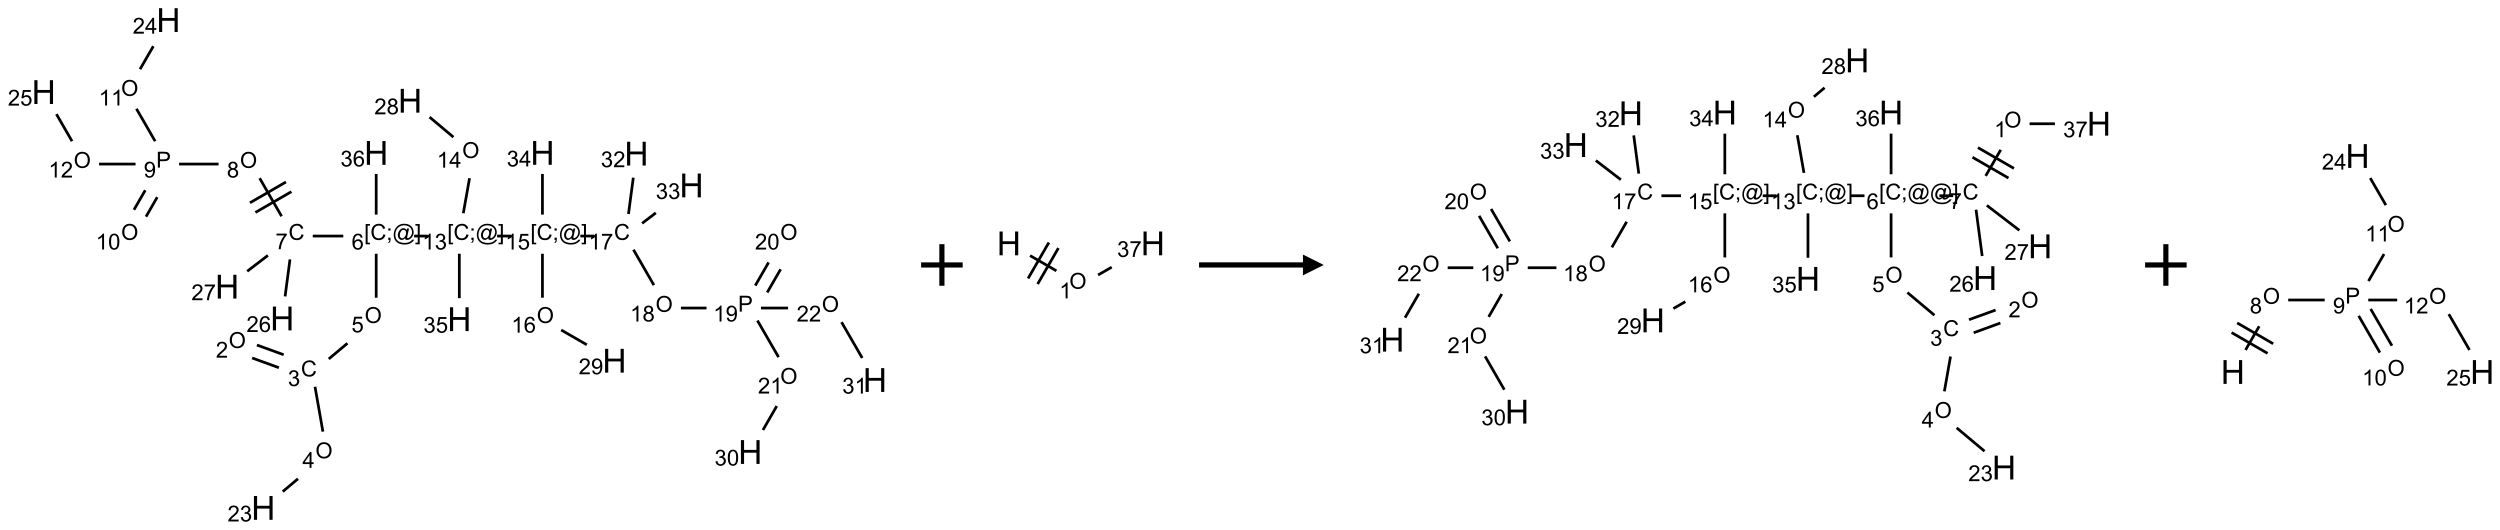 <?xml version="1.0" encoding="UTF-8"?>
<svg xmlns="http://www.w3.org/2000/svg" xmlns:xlink="http://www.w3.org/1999/xlink" width="1203" height="255" viewBox="0 0 1203 255">
<defs>
<g>
<g id="glyph-0-0">
<path d="M 1.332 0 L 1.332 -6.668 L 6.668 -6.668 L 6.668 0 Z M 1.5 -0.168 L 6.5 -0.168 L 6.5 -6.5 L 1.5 -6.5 Z M 1.5 -0.168 "/>
</g>
<g id="glyph-0-1">
<path d="M 0.516 -3.719 C 0.516 -4.984 0.855 -5.977 1.535 -6.695 C 2.215 -7.414 3.094 -7.77 4.172 -7.77 C 4.875 -7.77 5.512 -7.602 6.078 -7.266 C 6.645 -6.93 7.074 -6.461 7.371 -5.855 C 7.668 -5.254 7.816 -4.57 7.816 -3.809 C 7.816 -3.035 7.66 -2.34 7.348 -1.73 C 7.035 -1.117 6.594 -0.656 6.02 -0.34 C 5.449 -0.027 4.828 0.129 4.168 0.129 C 3.449 0.129 2.805 -0.043 2.238 -0.391 C 1.672 -0.738 1.246 -1.211 0.953 -1.812 C 0.66 -2.414 0.516 -3.047 0.516 -3.719 Z M 1.559 -3.703 C 1.559 -2.781 1.805 -2.059 2.301 -1.527 C 2.793 -1 3.414 -0.734 4.16 -0.734 C 4.922 -0.734 5.547 -1 6.039 -1.535 C 6.531 -2.07 6.777 -2.828 6.777 -3.812 C 6.777 -4.434 6.672 -4.977 6.461 -5.441 C 6.25 -5.902 5.945 -6.262 5.539 -6.52 C 5.133 -6.773 4.68 -6.902 4.176 -6.902 C 3.461 -6.902 2.848 -6.656 2.332 -6.164 C 1.816 -5.672 1.559 -4.852 1.559 -3.703 Z M 1.559 -3.703 "/>
</g>
<g id="glyph-0-2">
<path d="M 5.371 -0.902 L 5.371 0 L 0.324 0 C 0.316 -0.227 0.352 -0.441 0.434 -0.652 C 0.562 -0.996 0.766 -1.332 1.051 -1.668 C 1.332 -2 1.742 -2.387 2.277 -2.824 C 3.105 -3.504 3.668 -4.043 3.957 -4.441 C 4.25 -4.84 4.395 -5.215 4.395 -5.566 C 4.395 -5.938 4.262 -6.254 3.996 -6.508 C 3.73 -6.762 3.387 -6.891 2.957 -6.891 C 2.508 -6.891 2.145 -6.754 1.875 -6.484 C 1.605 -6.215 1.469 -5.84 1.465 -5.359 L 0.5 -5.457 C 0.566 -6.176 0.812 -6.727 1.246 -7.102 C 1.676 -7.477 2.254 -7.668 2.98 -7.668 C 3.711 -7.668 4.293 -7.465 4.719 -7.059 C 5.145 -6.652 5.359 -6.148 5.359 -5.547 C 5.359 -5.242 5.297 -4.941 5.172 -4.645 C 5.047 -4.352 4.84 -4.039 4.551 -3.715 C 4.262 -3.387 3.777 -2.938 3.105 -2.371 C 2.543 -1.898 2.18 -1.578 2.02 -1.41 C 1.859 -1.242 1.73 -1.07 1.625 -0.902 Z M 5.371 -0.902 "/>
</g>
<g id="glyph-0-3">
<path d="M 6.27 -2.676 L 7.281 -2.422 C 7.07 -1.594 6.688 -0.961 6.137 -0.523 C 5.586 -0.086 4.914 0.129 4.121 0.129 C 3.297 0.129 2.629 -0.039 2.113 -0.371 C 1.598 -0.707 1.203 -1.191 0.934 -1.828 C 0.664 -2.465 0.531 -3.145 0.531 -3.875 C 0.531 -4.672 0.684 -5.363 0.988 -5.957 C 1.293 -6.547 1.723 -6.996 2.285 -7.305 C 2.844 -7.613 3.461 -7.766 4.137 -7.766 C 4.898 -7.766 5.543 -7.57 6.062 -7.184 C 6.582 -6.793 6.945 -6.246 7.152 -5.543 L 6.156 -5.309 C 5.98 -5.863 5.723 -6.266 5.387 -6.52 C 5.051 -6.773 4.625 -6.902 4.113 -6.902 C 3.527 -6.902 3.039 -6.762 2.645 -6.48 C 2.25 -6.199 1.973 -5.82 1.812 -5.348 C 1.652 -4.871 1.574 -4.383 1.574 -3.879 C 1.574 -3.23 1.668 -2.664 1.855 -2.18 C 2.047 -1.695 2.34 -1.332 2.738 -1.094 C 3.137 -0.855 3.57 -0.734 4.035 -0.734 C 4.602 -0.734 5.082 -0.898 5.473 -1.223 C 5.867 -1.551 6.133 -2.035 6.27 -2.676 Z M 6.27 -2.676 "/>
</g>
<g id="glyph-0-4">
<path d="M 0.449 -2.016 L 1.387 -2.141 C 1.492 -1.609 1.676 -1.227 1.934 -0.992 C 2.191 -0.758 2.508 -0.641 2.879 -0.641 C 3.32 -0.641 3.695 -0.793 3.996 -1.098 C 4.301 -1.402 4.453 -1.781 4.453 -2.234 C 4.453 -2.664 4.312 -3.02 4.031 -3.301 C 3.75 -3.578 3.391 -3.719 2.957 -3.719 C 2.781 -3.719 2.562 -3.684 2.297 -3.613 L 2.402 -4.438 C 2.465 -4.43 2.516 -4.426 2.551 -4.426 C 2.949 -4.426 3.312 -4.531 3.629 -4.738 C 3.949 -4.949 4.109 -5.27 4.109 -5.703 C 4.109 -6.047 3.992 -6.332 3.762 -6.559 C 3.527 -6.785 3.227 -6.895 2.859 -6.895 C 2.496 -6.895 2.191 -6.781 1.949 -6.551 C 1.707 -6.324 1.547 -5.98 1.48 -5.52 L 0.543 -5.688 C 0.656 -6.316 0.918 -6.805 1.324 -7.148 C 1.73 -7.492 2.234 -7.668 2.84 -7.668 C 3.254 -7.668 3.641 -7.578 3.988 -7.398 C 4.34 -7.219 4.609 -6.977 4.793 -6.668 C 4.98 -6.359 5.074 -6.031 5.074 -5.684 C 5.074 -5.352 4.984 -5.051 4.809 -4.781 C 4.629 -4.512 4.367 -4.297 4.02 -4.137 C 4.473 -4.031 4.824 -3.816 5.074 -3.488 C 5.324 -3.16 5.449 -2.75 5.449 -2.254 C 5.449 -1.59 5.203 -1.023 4.719 -0.559 C 4.234 -0.098 3.617 0.137 2.875 0.137 C 2.203 0.137 1.648 -0.062 1.207 -0.465 C 0.762 -0.863 0.512 -1.379 0.449 -2.016 Z M 0.449 -2.016 "/>
</g>
<g id="glyph-0-5">
<path d="M 3.449 0 L 3.449 -1.828 L 0.137 -1.828 L 0.137 -2.688 L 3.621 -7.637 L 4.387 -7.637 L 4.387 -2.688 L 5.418 -2.688 L 5.418 -1.828 L 4.387 -1.828 L 4.387 0 Z M 3.449 -2.688 L 3.449 -6.129 L 1.059 -2.688 Z M 3.449 -2.688 "/>
</g>
<g id="glyph-0-6">
<path d="M 0.441 -2 L 1.426 -2.082 C 1.5 -1.605 1.668 -1.242 1.934 -1.004 C 2.199 -0.762 2.52 -0.641 2.895 -0.641 C 3.348 -0.641 3.73 -0.812 4.043 -1.152 C 4.355 -1.492 4.512 -1.941 4.512 -2.504 C 4.512 -3.039 4.359 -3.461 4.059 -3.77 C 3.758 -4.078 3.367 -4.234 2.879 -4.234 C 2.578 -4.234 2.305 -4.164 2.062 -4.027 C 1.82 -3.891 1.629 -3.715 1.488 -3.496 L 0.609 -3.609 L 1.348 -7.531 L 5.145 -7.531 L 5.145 -6.637 L 2.098 -6.637 L 1.688 -4.582 C 2.145 -4.902 2.625 -5.062 3.129 -5.062 C 3.797 -5.062 4.359 -4.832 4.816 -4.371 C 5.277 -3.91 5.504 -3.312 5.504 -2.59 C 5.504 -1.898 5.305 -1.301 4.902 -0.797 C 4.41 -0.18 3.742 0.129 2.895 0.129 C 2.199 0.129 1.633 -0.062 1.195 -0.453 C 0.758 -0.844 0.504 -1.359 0.441 -2 Z M 0.441 -2 "/>
</g>
<g id="glyph-0-7">
<path d="M 0.723 2.121 L 0.723 -7.637 L 2.793 -7.637 L 2.793 -6.859 L 1.66 -6.859 L 1.66 1.344 L 2.793 1.344 L 2.793 2.121 Z M 0.723 2.121 "/>
</g>
<g id="glyph-0-8">
<path d="M 0.949 -4.465 L 0.949 -5.531 L 2.016 -5.531 L 2.016 -4.465 Z M 0.949 0 L 0.949 -1.066 L 2.016 -1.066 L 2.016 0 C 2.016 0.391 1.945 0.711 1.809 0.949 C 1.668 1.191 1.449 1.379 1.145 1.512 L 0.887 1.109 C 1.082 1.023 1.23 0.895 1.324 0.727 C 1.418 0.559 1.469 0.316 1.48 0 Z M 0.949 0 "/>
</g>
<g id="glyph-0-9">
<path d="M 6.047 -0.848 C 5.82 -0.59 5.57 -0.379 5.289 -0.223 C 5.008 -0.062 4.73 0.016 4.449 0.016 C 4.141 0.016 3.84 -0.074 3.547 -0.254 C 3.254 -0.434 3.02 -0.715 2.836 -1.09 C 2.652 -1.465 2.562 -1.875 2.562 -2.324 C 2.562 -2.875 2.703 -3.43 2.988 -3.98 C 3.27 -4.535 3.621 -4.953 4.043 -5.23 C 4.461 -5.508 4.871 -5.645 5.266 -5.645 C 5.566 -5.645 5.855 -5.566 6.129 -5.41 C 6.402 -5.25 6.641 -5.012 6.84 -4.688 L 7.016 -5.496 L 7.949 -5.496 L 7.199 -2 C 7.094 -1.516 7.043 -1.246 7.043 -1.191 C 7.043 -1.098 7.078 -1.02 7.148 -0.949 C 7.219 -0.883 7.305 -0.848 7.406 -0.848 C 7.59 -0.848 7.832 -0.953 8.129 -1.168 C 8.527 -1.445 8.84 -1.816 9.07 -2.285 C 9.301 -2.75 9.418 -3.234 9.418 -3.73 C 9.418 -4.309 9.27 -4.852 8.973 -5.355 C 8.676 -5.859 8.23 -6.262 7.645 -6.562 C 7.055 -6.863 6.406 -7.016 5.691 -7.016 C 4.879 -7.016 4.137 -6.824 3.465 -6.445 C 2.793 -6.066 2.273 -5.52 1.902 -4.809 C 1.535 -4.098 1.348 -3.34 1.348 -2.527 C 1.348 -1.676 1.535 -0.941 1.902 -0.328 C 2.273 0.285 2.809 0.742 3.508 1.035 C 4.207 1.328 4.984 1.473 5.832 1.473 C 6.742 1.473 7.504 1.32 8.121 1.016 C 8.734 0.711 9.195 0.34 9.5 -0.098 L 10.441 -0.098 C 10.266 0.266 9.961 0.637 9.531 1.016 C 9.102 1.395 8.59 1.695 7.996 1.914 C 7.402 2.133 6.688 2.246 5.848 2.246 C 5.078 2.246 4.367 2.145 3.715 1.949 C 3.066 1.75 2.512 1.453 2.051 1.055 C 1.594 0.656 1.25 0.199 1.016 -0.316 C 0.723 -0.973 0.578 -1.684 0.578 -2.441 C 0.578 -3.289 0.75 -4.098 1.098 -4.863 C 1.523 -5.805 2.125 -6.527 2.902 -7.027 C 3.684 -7.527 4.629 -7.777 5.738 -7.777 C 6.602 -7.777 7.375 -7.602 8.059 -7.246 C 8.746 -6.895 9.285 -6.371 9.684 -5.672 C 10.02 -5.07 10.188 -4.418 10.188 -3.715 C 10.188 -2.707 9.832 -1.812 9.125 -1.031 C 8.492 -0.328 7.801 0.02 7.051 0.02 C 6.812 0.02 6.617 -0.016 6.473 -0.09 C 6.324 -0.16 6.215 -0.266 6.145 -0.402 C 6.102 -0.488 6.066 -0.637 6.047 -0.848 Z M 3.527 -2.262 C 3.527 -1.785 3.641 -1.414 3.863 -1.152 C 4.09 -0.887 4.348 -0.754 4.641 -0.754 C 4.836 -0.754 5.039 -0.812 5.254 -0.93 C 5.469 -1.047 5.676 -1.219 5.871 -1.449 C 6.066 -1.676 6.23 -1.969 6.355 -2.32 C 6.48 -2.672 6.543 -3.027 6.543 -3.379 C 6.543 -3.852 6.426 -4.219 6.191 -4.48 C 5.957 -4.738 5.672 -4.871 5.332 -4.871 C 5.109 -4.871 4.902 -4.812 4.707 -4.699 C 4.512 -4.586 4.32 -4.406 4.137 -4.156 C 3.953 -3.906 3.805 -3.602 3.691 -3.246 C 3.582 -2.887 3.527 -2.559 3.527 -2.262 Z M 3.527 -2.262 "/>
</g>
<g id="glyph-0-10">
<path d="M 2.27 2.121 L 0.203 2.121 L 0.203 1.344 L 1.332 1.344 L 1.332 -6.859 L 0.203 -6.859 L 0.203 -7.637 L 2.27 -7.637 Z M 2.27 2.121 "/>
</g>
<g id="glyph-0-11">
<path d="M 5.309 -5.766 L 4.375 -5.691 C 4.293 -6.059 4.172 -6.328 4.02 -6.496 C 3.766 -6.762 3.453 -6.895 3.082 -6.895 C 2.785 -6.895 2.523 -6.812 2.297 -6.645 C 2 -6.43 1.77 -6.117 1.598 -5.703 C 1.43 -5.289 1.34 -4.703 1.332 -3.938 C 1.559 -4.281 1.836 -4.535 2.16 -4.703 C 2.488 -4.871 2.828 -4.953 3.188 -4.953 C 3.812 -4.953 4.344 -4.723 4.785 -4.262 C 5.223 -3.801 5.441 -3.207 5.441 -2.48 C 5.441 -2 5.34 -1.555 5.133 -1.145 C 4.926 -0.73 4.641 -0.418 4.281 -0.199 C 3.922 0.02 3.512 0.129 3.051 0.129 C 2.27 0.129 1.633 -0.156 1.141 -0.73 C 0.648 -1.305 0.402 -2.254 0.402 -3.574 C 0.402 -5.051 0.672 -6.121 1.219 -6.793 C 1.695 -7.375 2.336 -7.668 3.141 -7.668 C 3.742 -7.668 4.234 -7.5 4.617 -7.16 C 5 -6.824 5.23 -6.359 5.309 -5.766 Z M 1.48 -2.473 C 1.48 -2.152 1.547 -1.844 1.684 -1.547 C 1.82 -1.25 2.016 -1.027 2.262 -0.871 C 2.508 -0.719 2.766 -0.641 3.035 -0.641 C 3.434 -0.641 3.773 -0.801 4.059 -1.121 C 4.344 -1.441 4.484 -1.875 4.484 -2.422 C 4.484 -2.949 4.344 -3.367 4.062 -3.668 C 3.781 -3.973 3.426 -4.125 3 -4.125 C 2.578 -4.125 2.219 -3.973 1.922 -3.668 C 1.625 -3.363 1.48 -2.969 1.48 -2.473 Z M 1.48 -2.473 "/>
</g>
<g id="glyph-0-12">
<path d="M 0.504 -6.637 L 0.504 -7.535 L 5.449 -7.535 L 5.449 -6.809 C 4.961 -6.289 4.48 -5.602 4.004 -4.746 C 3.527 -3.887 3.156 -3.004 2.895 -2.098 C 2.707 -1.461 2.59 -0.762 2.535 0 L 1.574 0 C 1.582 -0.602 1.703 -1.328 1.926 -2.176 C 2.152 -3.027 2.477 -3.848 2.898 -4.637 C 3.32 -5.426 3.77 -6.094 4.246 -6.637 Z M 0.504 -6.637 "/>
</g>
<g id="glyph-0-13">
<path d="M 1.887 -4.141 C 1.496 -4.281 1.207 -4.484 1.02 -4.75 C 0.832 -5.016 0.738 -5.328 0.738 -5.699 C 0.738 -6.254 0.938 -6.719 1.34 -7.098 C 1.738 -7.477 2.27 -7.668 2.934 -7.668 C 3.598 -7.668 4.137 -7.473 4.543 -7.086 C 4.949 -6.699 5.152 -6.227 5.152 -5.672 C 5.152 -5.316 5.059 -5.008 4.871 -4.746 C 4.688 -4.484 4.406 -4.281 4.027 -4.141 C 4.496 -3.988 4.852 -3.742 5.098 -3.402 C 5.34 -3.062 5.465 -2.656 5.465 -2.184 C 5.465 -1.531 5.234 -0.98 4.77 -0.535 C 4.309 -0.09 3.703 0.129 2.949 0.129 C 2.195 0.129 1.586 -0.094 1.125 -0.539 C 0.664 -0.984 0.434 -1.543 0.434 -2.207 C 0.434 -2.703 0.559 -3.121 0.809 -3.457 C 1.062 -3.793 1.422 -4.02 1.887 -4.141 Z M 1.699 -5.73 C 1.699 -5.367 1.812 -5.074 2.047 -4.844 C 2.281 -4.613 2.582 -4.5 2.953 -4.5 C 3.312 -4.5 3.609 -4.613 3.84 -4.84 C 4.07 -5.066 4.188 -5.348 4.188 -5.676 C 4.188 -6.02 4.07 -6.309 3.832 -6.543 C 3.594 -6.777 3.297 -6.895 2.941 -6.895 C 2.586 -6.895 2.289 -6.781 2.051 -6.551 C 1.816 -6.324 1.699 -6.047 1.699 -5.73 Z M 1.395 -2.203 C 1.395 -1.938 1.461 -1.676 1.586 -1.426 C 1.711 -1.176 1.902 -0.984 2.152 -0.848 C 2.402 -0.711 2.672 -0.641 2.957 -0.641 C 3.406 -0.641 3.777 -0.785 4.066 -1.074 C 4.359 -1.363 4.504 -1.727 4.504 -2.172 C 4.504 -2.625 4.355 -2.996 4.055 -3.293 C 3.754 -3.586 3.379 -3.734 2.926 -3.734 C 2.484 -3.734 2.121 -3.59 1.832 -3.297 C 1.543 -3.004 1.395 -2.641 1.395 -2.203 Z M 1.395 -2.203 "/>
</g>
<g id="glyph-0-14">
<path d="M 0.824 0 L 0.824 -7.637 L 3.703 -7.637 C 4.211 -7.637 4.598 -7.609 4.863 -7.562 C 5.238 -7.5 5.555 -7.383 5.809 -7.207 C 6.062 -7.031 6.266 -6.785 6.418 -6.469 C 6.574 -6.152 6.652 -5.805 6.652 -5.426 C 6.652 -4.777 6.445 -4.227 6.031 -3.777 C 5.617 -3.328 4.871 -3.105 3.793 -3.105 L 1.832 -3.105 L 1.832 0 Z M 1.832 -4.004 L 3.809 -4.004 C 4.461 -4.004 4.922 -4.125 5.199 -4.371 C 5.473 -4.613 5.609 -4.953 5.609 -5.395 C 5.609 -5.715 5.527 -5.988 5.367 -6.215 C 5.207 -6.441 4.992 -6.594 4.73 -6.668 C 4.559 -6.711 4.246 -6.734 3.785 -6.734 L 1.832 -6.734 Z M 1.832 -4.004 "/>
</g>
<g id="glyph-0-15">
<path d="M 0.582 -1.766 L 1.484 -1.848 C 1.562 -1.426 1.707 -1.117 1.922 -0.926 C 2.137 -0.734 2.414 -0.641 2.75 -0.641 C 3.039 -0.641 3.289 -0.707 3.508 -0.84 C 3.727 -0.973 3.902 -1.148 4.043 -1.367 C 4.18 -1.586 4.297 -1.887 4.391 -2.262 C 4.484 -2.637 4.531 -3.016 4.531 -3.406 C 4.531 -3.449 4.531 -3.512 4.527 -3.594 C 4.34 -3.297 4.082 -3.055 3.758 -2.867 C 3.434 -2.68 3.082 -2.59 2.703 -2.59 C 2.07 -2.59 1.535 -2.816 1.098 -3.277 C 0.66 -3.734 0.441 -4.34 0.441 -5.09 C 0.441 -5.863 0.672 -6.484 1.129 -6.957 C 1.586 -7.43 2.156 -7.668 2.844 -7.668 C 3.34 -7.668 3.793 -7.531 4.207 -7.266 C 4.617 -7 4.93 -6.617 5.145 -6.121 C 5.355 -5.629 5.465 -4.91 5.465 -3.973 C 5.465 -2.996 5.359 -2.223 5.145 -1.645 C 4.934 -1.066 4.617 -0.625 4.199 -0.324 C 3.781 -0.02 3.293 0.129 2.73 0.129 C 2.133 0.129 1.645 -0.035 1.266 -0.367 C 0.887 -0.699 0.66 -1.164 0.582 -1.766 Z M 4.422 -5.137 C 4.422 -5.676 4.277 -6.102 3.992 -6.418 C 3.707 -6.734 3.359 -6.891 2.957 -6.891 C 2.543 -6.891 2.18 -6.719 1.871 -6.379 C 1.562 -6.039 1.406 -5.598 1.406 -5.059 C 1.406 -4.57 1.555 -4.176 1.848 -3.871 C 2.141 -3.566 2.5 -3.418 2.934 -3.418 C 3.367 -3.418 3.723 -3.57 4.004 -3.871 C 4.281 -4.176 4.422 -4.598 4.422 -5.137 Z M 4.422 -5.137 "/>
</g>
<g id="glyph-0-16">
<path d="M 3.973 0 L 3.035 0 L 3.035 -5.973 C 2.809 -5.758 2.516 -5.543 2.148 -5.328 C 1.781 -5.113 1.453 -4.953 1.16 -4.844 L 1.16 -5.75 C 1.684 -5.996 2.145 -6.297 2.535 -6.645 C 2.93 -6.996 3.207 -7.336 3.371 -7.668 L 3.973 -7.668 Z M 3.973 0 "/>
</g>
<g id="glyph-0-17">
<path d="M 0.441 -3.766 C 0.441 -4.668 0.535 -5.395 0.723 -5.945 C 0.906 -6.496 1.184 -6.922 1.551 -7.219 C 1.918 -7.516 2.375 -7.668 2.934 -7.668 C 3.344 -7.668 3.703 -7.586 4.012 -7.418 C 4.32 -7.254 4.574 -7.016 4.777 -6.707 C 4.977 -6.395 5.137 -6.016 5.25 -5.57 C 5.363 -5.125 5.422 -4.523 5.422 -3.766 C 5.422 -2.871 5.328 -2.148 5.145 -1.598 C 4.961 -1.047 4.688 -0.621 4.32 -0.32 C 3.953 -0.02 3.492 0.129 2.934 0.129 C 2.195 0.129 1.617 -0.133 1.199 -0.66 C 0.695 -1.297 0.441 -2.332 0.441 -3.766 Z M 1.406 -3.766 C 1.406 -2.512 1.555 -1.68 1.848 -1.262 C 2.141 -0.848 2.5 -0.641 2.934 -0.641 C 3.363 -0.641 3.727 -0.848 4.02 -1.266 C 4.312 -1.684 4.457 -2.516 4.457 -3.766 C 4.457 -5.023 4.312 -5.859 4.02 -6.27 C 3.727 -6.684 3.359 -6.891 2.922 -6.891 C 2.492 -6.891 2.148 -6.707 1.891 -6.344 C 1.566 -5.879 1.406 -5.02 1.406 -3.766 Z M 1.406 -3.766 "/>
</g>
<g id="glyph-1-0">
<path d="M 2 0 L 2 -10 L 10 -10 L 10 0 Z M 2.25 -0.25 L 9.75 -0.25 L 9.75 -9.75 L 2.25 -9.75 Z M 2.25 -0.25 "/>
</g>
<g id="glyph-1-1">
<path d="M 1.281 0 L 1.281 -11.453 L 2.797 -11.453 L 2.797 -6.75 L 8.75 -6.75 L 8.75 -11.453 L 10.266 -11.453 L 10.266 0 L 8.75 0 L 8.75 -5.398 L 2.797 -5.398 L 2.797 0 Z M 1.281 0 "/>
</g>
</g>
</defs>
<path fill="none" stroke-width="0.033" stroke-linecap="butt" stroke-linejoin="miter" stroke="rgb(0%, 0%, 0%)" stroke-opacity="1" stroke-miterlimit="10" d="M 2.508 4.065 L 2.83 4.182 " transform="matrix(40, 0, 0, 40, 21.022, 9.666)"/>
<path fill="none" stroke-width="0.033" stroke-linecap="butt" stroke-linejoin="miter" stroke="rgb(0%, 0%, 0%)" stroke-opacity="1" stroke-miterlimit="10" d="M 2.565 3.909 L 2.887 4.026 " transform="matrix(40, 0, 0, 40, 21.022, 9.666)"/>
<path fill="none" stroke-width="0.033" stroke-linecap="butt" stroke-linejoin="miter" stroke="rgb(0%, 0%, 0%)" stroke-opacity="1" stroke-miterlimit="10" d="M 3.264 4.411 L 3.359 4.951 " transform="matrix(40, 0, 0, 40, 21.022, 9.666)"/>
<path fill="none" stroke-width="0.033" stroke-linecap="butt" stroke-linejoin="miter" stroke="rgb(0%, 0%, 0%)" stroke-opacity="1" stroke-miterlimit="10" d="M 3.059 5.518 L 2.876 5.672 " transform="matrix(40, 0, 0, 40, 21.022, 9.666)"/>
<path fill="none" stroke-width="0.033" stroke-linecap="butt" stroke-linejoin="miter" stroke="rgb(0%, 0%, 0%)" stroke-opacity="1" stroke-miterlimit="10" d="M 3.429 4.077 L 3.654 3.888 " transform="matrix(40, 0, 0, 40, 21.022, 9.666)"/>
<path fill="none" stroke-width="0.033" stroke-linecap="butt" stroke-linejoin="miter" stroke="rgb(0%, 0%, 0%)" stroke-opacity="1" stroke-miterlimit="10" d="M 4 3.34 L 4 2.811 " transform="matrix(40, 0, 0, 40, 21.022, 9.666)"/>
<path fill="none" stroke-width="0.033" stroke-linecap="butt" stroke-linejoin="miter" stroke="rgb(0%, 0%, 0%)" stroke-opacity="1" stroke-miterlimit="10" d="M 3.604 2.598 L 3.237 2.598 " transform="matrix(40, 0, 0, 40, 21.022, 9.666)"/>
<path fill="none" stroke-width="0.033" stroke-linecap="butt" stroke-linejoin="miter" stroke="rgb(0%, 0%, 0%)" stroke-opacity="1" stroke-miterlimit="10" d="M 2.862 2.36 L 2.598 1.902 " transform="matrix(40, 0, 0, 40, 21.022, 9.666)"/>
<path fill="none" stroke-width="0.033" stroke-linecap="butt" stroke-linejoin="miter" stroke="rgb(0%, 0%, 0%)" stroke-opacity="1" stroke-miterlimit="10" d="M 2.914 1.948 L 2.481 2.198 " transform="matrix(40, 0, 0, 40, 21.022, 9.666)"/>
<path fill="none" stroke-width="0.033" stroke-linecap="butt" stroke-linejoin="miter" stroke="rgb(0%, 0%, 0%)" stroke-opacity="1" stroke-miterlimit="10" d="M 2.98 2.064 L 2.547 2.314 " transform="matrix(40, 0, 0, 40, 21.022, 9.666)"/>
<path fill="none" stroke-width="0.033" stroke-linecap="butt" stroke-linejoin="miter" stroke="rgb(0%, 0%, 0%)" stroke-opacity="1" stroke-miterlimit="10" d="M 2.104 1.732 L 1.629 1.732 " transform="matrix(40, 0, 0, 40, 21.022, 9.666)"/>
<path fill="none" stroke-width="0.033" stroke-linecap="butt" stroke-linejoin="miter" stroke="rgb(0%, 0%, 0%)" stroke-opacity="1" stroke-miterlimit="10" d="M 1.222 2.047 L 1.086 2.282 " transform="matrix(40, 0, 0, 40, 21.022, 9.666)"/>
<path fill="none" stroke-width="0.033" stroke-linecap="butt" stroke-linejoin="miter" stroke="rgb(0%, 0%, 0%)" stroke-opacity="1" stroke-miterlimit="10" d="M 1.366 2.13 L 1.231 2.365 " transform="matrix(40, 0, 0, 40, 21.022, 9.666)"/>
<path fill="none" stroke-width="0.033" stroke-linecap="butt" stroke-linejoin="miter" stroke="rgb(0%, 0%, 0%)" stroke-opacity="1" stroke-miterlimit="10" d="M 1.341 1.457 L 1.116 1.067 " transform="matrix(40, 0, 0, 40, 21.022, 9.666)"/>
<path fill="none" stroke-width="0.033" stroke-linecap="butt" stroke-linejoin="miter" stroke="rgb(0%, 0%, 0%)" stroke-opacity="1" stroke-miterlimit="10" d="M 1.159 0.591 L 1.319 0.314 " transform="matrix(40, 0, 0, 40, 21.022, 9.666)"/>
<path fill="none" stroke-width="0.033" stroke-linecap="butt" stroke-linejoin="miter" stroke="rgb(0%, 0%, 0%)" stroke-opacity="1" stroke-miterlimit="10" d="M 1.105 1.732 L 0.666 1.732 " transform="matrix(40, 0, 0, 40, 21.022, 9.666)"/>
<path fill="none" stroke-width="0.033" stroke-linecap="butt" stroke-linejoin="miter" stroke="rgb(0%, 0%, 0%)" stroke-opacity="1" stroke-miterlimit="10" d="M 0.341 1.457 L 0.153 1.131 " transform="matrix(40, 0, 0, 40, 21.022, 9.666)"/>
<path fill="none" stroke-width="0.033" stroke-linecap="butt" stroke-linejoin="miter" stroke="rgb(0%, 0%, 0%)" stroke-opacity="1" stroke-miterlimit="10" d="M 2.963 2.879 L 2.904 3.324 " transform="matrix(40, 0, 0, 40, 21.022, 9.666)"/>
<path fill="none" stroke-width="0.033" stroke-linecap="butt" stroke-linejoin="miter" stroke="rgb(0%, 0%, 0%)" stroke-opacity="1" stroke-miterlimit="10" d="M 2.697 2.831 L 2.448 3.022 " transform="matrix(40, 0, 0, 40, 21.022, 9.666)"/>
<path fill="none" stroke-width="0.033" stroke-linecap="butt" stroke-linejoin="miter" stroke="rgb(0%, 0%, 0%)" stroke-opacity="1" stroke-miterlimit="10" d="M 4.456 2.598 L 4.622 2.598 " transform="matrix(40, 0, 0, 40, 21.022, 9.666)"/>
<path fill="none" stroke-width="0.033" stroke-linecap="butt" stroke-linejoin="miter" stroke="rgb(0%, 0%, 0%)" stroke-opacity="1" stroke-miterlimit="10" d="M 5.048 2.324 L 5.123 1.902 " transform="matrix(40, 0, 0, 40, 21.022, 9.666)"/>
<path fill="none" stroke-width="0.033" stroke-linecap="butt" stroke-linejoin="miter" stroke="rgb(0%, 0%, 0%)" stroke-opacity="1" stroke-miterlimit="10" d="M 4.929 1.408 L 4.642 1.167 " transform="matrix(40, 0, 0, 40, 21.022, 9.666)"/>
<path fill="none" stroke-width="0.033" stroke-linecap="butt" stroke-linejoin="miter" stroke="rgb(0%, 0%, 0%)" stroke-opacity="1" stroke-miterlimit="10" d="M 5.455 2.598 L 5.622 2.598 " transform="matrix(40, 0, 0, 40, 21.022, 9.666)"/>
<path fill="none" stroke-width="0.033" stroke-linecap="butt" stroke-linejoin="miter" stroke="rgb(0%, 0%, 0%)" stroke-opacity="1" stroke-miterlimit="10" d="M 6 2.811 L 6 3.34 " transform="matrix(40, 0, 0, 40, 21.022, 9.666)"/>
<path fill="none" stroke-width="0.033" stroke-linecap="butt" stroke-linejoin="miter" stroke="rgb(0%, 0%, 0%)" stroke-opacity="1" stroke-miterlimit="10" d="M 6.225 3.728 L 6.534 3.906 " transform="matrix(40, 0, 0, 40, 21.022, 9.666)"/>
<path fill="none" stroke-width="0.033" stroke-linecap="butt" stroke-linejoin="miter" stroke="rgb(0%, 0%, 0%)" stroke-opacity="1" stroke-miterlimit="10" d="M 6.456 2.598 L 6.622 2.598 " transform="matrix(40, 0, 0, 40, 21.022, 9.666)"/>
<path fill="none" stroke-width="0.033" stroke-linecap="butt" stroke-linejoin="miter" stroke="rgb(0%, 0%, 0%)" stroke-opacity="1" stroke-miterlimit="10" d="M 7.095 2.762 L 7.341 3.189 " transform="matrix(40, 0, 0, 40, 21.022, 9.666)"/>
<path fill="none" stroke-width="0.033" stroke-linecap="butt" stroke-linejoin="miter" stroke="rgb(0%, 0%, 0%)" stroke-opacity="1" stroke-miterlimit="10" d="M 7.666 3.464 L 7.974 3.464 " transform="matrix(40, 0, 0, 40, 21.022, 9.666)"/>
<path fill="none" stroke-width="0.033" stroke-linecap="butt" stroke-linejoin="miter" stroke="rgb(0%, 0%, 0%)" stroke-opacity="1" stroke-miterlimit="10" d="M 8.704 3.277 L 8.865 2.998 " transform="matrix(40, 0, 0, 40, 21.022, 9.666)"/>
<path fill="none" stroke-width="0.033" stroke-linecap="butt" stroke-linejoin="miter" stroke="rgb(0%, 0%, 0%)" stroke-opacity="1" stroke-miterlimit="10" d="M 8.56 3.194 L 8.721 2.915 " transform="matrix(40, 0, 0, 40, 21.022, 9.666)"/>
<path fill="none" stroke-width="0.033" stroke-linecap="butt" stroke-linejoin="miter" stroke="rgb(0%, 0%, 0%)" stroke-opacity="1" stroke-miterlimit="10" d="M 8.586 3.614 L 8.841 4.055 " transform="matrix(40, 0, 0, 40, 21.022, 9.666)"/>
<path fill="none" stroke-width="0.033" stroke-linecap="butt" stroke-linejoin="miter" stroke="rgb(0%, 0%, 0%)" stroke-opacity="1" stroke-miterlimit="10" d="M 8.819 4.643 L 8.653 4.931 " transform="matrix(40, 0, 0, 40, 21.022, 9.666)"/>
<path fill="none" stroke-width="0.033" stroke-linecap="butt" stroke-linejoin="miter" stroke="rgb(0%, 0%, 0%)" stroke-opacity="1" stroke-miterlimit="10" d="M 8.629 3.464 L 8.955 3.464 " transform="matrix(40, 0, 0, 40, 21.022, 9.666)"/>
<path fill="none" stroke-width="0.033" stroke-linecap="butt" stroke-linejoin="miter" stroke="rgb(0%, 0%, 0%)" stroke-opacity="1" stroke-miterlimit="10" d="M 9.598 3.634 L 9.847 4.065 " transform="matrix(40, 0, 0, 40, 21.022, 9.666)"/>
<path fill="none" stroke-width="0.033" stroke-linecap="butt" stroke-linejoin="miter" stroke="rgb(0%, 0%, 0%)" stroke-opacity="1" stroke-miterlimit="10" d="M 7.035 2.333 L 7.093 1.896 " transform="matrix(40, 0, 0, 40, 21.022, 9.666)"/>
<path fill="none" stroke-width="0.033" stroke-linecap="butt" stroke-linejoin="miter" stroke="rgb(0%, 0%, 0%)" stroke-opacity="1" stroke-miterlimit="10" d="M 7.199 2.445 L 7.364 2.319 " transform="matrix(40, 0, 0, 40, 21.022, 9.666)"/>
<path fill="none" stroke-width="0.033" stroke-linecap="butt" stroke-linejoin="miter" stroke="rgb(0%, 0%, 0%)" stroke-opacity="1" stroke-miterlimit="10" d="M 6 2.34 L 6 1.851 " transform="matrix(40, 0, 0, 40, 21.022, 9.666)"/>
<path fill="none" stroke-width="0.033" stroke-linecap="butt" stroke-linejoin="miter" stroke="rgb(0%, 0%, 0%)" stroke-opacity="1" stroke-miterlimit="10" d="M 5 2.811 L 5 3.345 " transform="matrix(40, 0, 0, 40, 21.022, 9.666)"/>
<path fill="none" stroke-width="0.033" stroke-linecap="butt" stroke-linejoin="miter" stroke="rgb(0%, 0%, 0%)" stroke-opacity="1" stroke-miterlimit="10" d="M 4 2.34 L 4 1.851 " transform="matrix(40, 0, 0, 40, 21.022, 9.666)"/>
<g fill="rgb(0%, 0%, 0%)" fill-opacity="1">
<use xlink:href="#glyph-0-1" x="110.039" y="167.469"/>
</g>
<g fill="rgb(0%, 0%, 0%)" fill-opacity="1">
<use xlink:href="#glyph-0-2" x="103.852" y="172.102"/>
</g>
<g fill="rgb(0%, 0%, 0%)" fill-opacity="1">
<use xlink:href="#glyph-0-3" x="144.785" y="181.145"/>
</g>
<g fill="rgb(0%, 0%, 0%)" fill-opacity="1">
<use xlink:href="#glyph-0-4" x="138.535" y="185.781"/>
</g>
<g fill="rgb(0%, 0%, 0%)" fill-opacity="1">
<use xlink:href="#glyph-0-1" x="151.75" y="220.543"/>
</g>
<g fill="rgb(0%, 0%, 0%)" fill-opacity="1">
<use xlink:href="#glyph-0-5" x="145.512" y="225.141"/>
</g>
<g fill="rgb(0%, 0%, 0%)" fill-opacity="1">
<use xlink:href="#glyph-1-1" x="120.91" y="250.133"/>
</g>
<g fill="rgb(0%, 0%, 0%)" fill-opacity="1">
<use xlink:href="#glyph-0-2" x="109.48" y="250.926"/>
<use xlink:href="#glyph-0-4" x="115.413" y="250.926"/>
</g>
<g fill="rgb(0%, 0%, 0%)" fill-opacity="1">
<use xlink:href="#glyph-0-1" x="175.445" y="155.438"/>
</g>
<g fill="rgb(0%, 0%, 0%)" fill-opacity="1">
<use xlink:href="#glyph-0-6" x="169.117" y="159.938"/>
</g>
<g fill="rgb(0%, 0%, 0%)" fill-opacity="1">
<use xlink:href="#glyph-0-7" x="175.234" y="115.441"/>
<use xlink:href="#glyph-0-3" x="178.198" y="115.441"/>
<use xlink:href="#glyph-0-8" x="185.901" y="115.441"/>
<use xlink:href="#glyph-0-9" x="188.865" y="115.441"/>
<use xlink:href="#glyph-0-10" x="199.693" y="115.441"/>
</g>
<g fill="rgb(0%, 0%, 0%)" fill-opacity="1">
<use xlink:href="#glyph-0-11" x="169.184" y="120.07"/>
</g>
<g fill="rgb(0%, 0%, 0%)" fill-opacity="1">
<use xlink:href="#glyph-0-3" x="138.805" y="115.434"/>
</g>
<g fill="rgb(0%, 0%, 0%)" fill-opacity="1">
<use xlink:href="#glyph-0-12" x="132.551" y="119.941"/>
</g>
<g fill="rgb(0%, 0%, 0%)" fill-opacity="1">
<use xlink:href="#glyph-0-1" x="115.445" y="80.797"/>
</g>
<g fill="rgb(0%, 0%, 0%)" fill-opacity="1">
<use xlink:href="#glyph-0-13" x="109.16" y="85.43"/>
</g>
<g fill="rgb(0%, 0%, 0%)" fill-opacity="1">
<use xlink:href="#glyph-0-14" x="75.137" y="80.66"/>
</g>
<g fill="rgb(0%, 0%, 0%)" fill-opacity="1">
<use xlink:href="#glyph-0-15" x="69.16" y="85.43"/>
</g>
<g fill="rgb(0%, 0%, 0%)" fill-opacity="1">
<use xlink:href="#glyph-0-1" x="58.266" y="115.438"/>
</g>
<g fill="rgb(0%, 0%, 0%)" fill-opacity="1">
<use xlink:href="#glyph-0-16" x="46.094" y="120.07"/>
<use xlink:href="#glyph-0-17" x="52.026" y="120.07"/>
</g>
<g fill="rgb(0%, 0%, 0%)" fill-opacity="1">
<use xlink:href="#glyph-0-1" x="58.266" y="46.156"/>
</g>
<g fill="rgb(0%, 0%, 0%)" fill-opacity="1">
<use xlink:href="#glyph-0-16" x="47.539" y="50.789"/>
<use xlink:href="#glyph-0-16" x="53.471" y="50.789"/>
</g>
<g fill="rgb(0%, 0%, 0%)" fill-opacity="1">
<use xlink:href="#glyph-1-1" x="75.25" y="15.395"/>
</g>
<g fill="rgb(0%, 0%, 0%)" fill-opacity="1">
<use xlink:href="#glyph-0-2" x="63.848" y="16.188"/>
<use xlink:href="#glyph-0-5" x="69.78" y="16.188"/>
</g>
<g fill="rgb(0%, 0%, 0%)" fill-opacity="1">
<use xlink:href="#glyph-0-1" x="35.445" y="80.797"/>
</g>
<g fill="rgb(0%, 0%, 0%)" fill-opacity="1">
<use xlink:href="#glyph-0-16" x="23.32" y="85.43"/>
<use xlink:href="#glyph-0-2" x="29.253" y="85.43"/>
</g>
<g fill="rgb(0%, 0%, 0%)" fill-opacity="1">
<use xlink:href="#glyph-1-1" x="15.25" y="50.035"/>
</g>
<g fill="rgb(0%, 0%, 0%)" fill-opacity="1">
<use xlink:href="#glyph-0-2" x="3.758" y="50.828"/>
<use xlink:href="#glyph-0-6" x="9.69" y="50.828"/>
</g>
<g fill="rgb(0%, 0%, 0%)" fill-opacity="1">
<use xlink:href="#glyph-1-1" x="130.027" y="158.973"/>
</g>
<g fill="rgb(0%, 0%, 0%)" fill-opacity="1">
<use xlink:href="#glyph-0-2" x="118.602" y="159.766"/>
<use xlink:href="#glyph-0-11" x="124.534" y="159.766"/>
</g>
<g fill="rgb(0%, 0%, 0%)" fill-opacity="1">
<use xlink:href="#glyph-1-1" x="103.516" y="143.668"/>
</g>
<g fill="rgb(0%, 0%, 0%)" fill-opacity="1">
<use xlink:href="#glyph-0-2" x="92.082" y="144.461"/>
<use xlink:href="#glyph-0-12" x="98.014" y="144.461"/>
</g>
<g fill="rgb(0%, 0%, 0%)" fill-opacity="1">
<use xlink:href="#glyph-0-7" x="215.234" y="115.441"/>
<use xlink:href="#glyph-0-3" x="218.198" y="115.441"/>
<use xlink:href="#glyph-0-8" x="225.901" y="115.441"/>
<use xlink:href="#glyph-0-9" x="228.865" y="115.441"/>
<use xlink:href="#glyph-0-10" x="239.693" y="115.441"/>
</g>
<g fill="rgb(0%, 0%, 0%)" fill-opacity="1">
<use xlink:href="#glyph-0-16" x="203.242" y="120.07"/>
<use xlink:href="#glyph-0-4" x="209.174" y="120.07"/>
</g>
<g fill="rgb(0%, 0%, 0%)" fill-opacity="1">
<use xlink:href="#glyph-0-1" x="222.391" y="76.047"/>
</g>
<g fill="rgb(0%, 0%, 0%)" fill-opacity="1">
<use xlink:href="#glyph-0-16" x="210.223" y="80.676"/>
<use xlink:href="#glyph-0-5" x="216.155" y="80.676"/>
</g>
<g fill="rgb(0%, 0%, 0%)" fill-opacity="1">
<use xlink:href="#glyph-1-1" x="191.555" y="54.211"/>
</g>
<g fill="rgb(0%, 0%, 0%)" fill-opacity="1">
<use xlink:href="#glyph-0-2" x="180.105" y="55.004"/>
<use xlink:href="#glyph-0-13" x="186.038" y="55.004"/>
</g>
<g fill="rgb(0%, 0%, 0%)" fill-opacity="1">
<use xlink:href="#glyph-0-7" x="255.234" y="115.441"/>
<use xlink:href="#glyph-0-3" x="258.198" y="115.441"/>
<use xlink:href="#glyph-0-8" x="265.901" y="115.441"/>
<use xlink:href="#glyph-0-9" x="268.865" y="115.441"/>
<use xlink:href="#glyph-0-10" x="279.693" y="115.441"/>
</g>
<g fill="rgb(0%, 0%, 0%)" fill-opacity="1">
<use xlink:href="#glyph-0-16" x="243.188" y="120.07"/>
<use xlink:href="#glyph-0-6" x="249.12" y="120.07"/>
</g>
<g fill="rgb(0%, 0%, 0%)" fill-opacity="1">
<use xlink:href="#glyph-0-1" x="258.266" y="155.438"/>
</g>
<g fill="rgb(0%, 0%, 0%)" fill-opacity="1">
<use xlink:href="#glyph-0-16" x="246.07" y="160.07"/>
<use xlink:href="#glyph-0-11" x="252.003" y="160.07"/>
</g>
<g fill="rgb(0%, 0%, 0%)" fill-opacity="1">
<use xlink:href="#glyph-1-1" x="289.891" y="179.316"/>
</g>
<g fill="rgb(0%, 0%, 0%)" fill-opacity="1">
<use xlink:href="#glyph-0-2" x="278.441" y="180.109"/>
<use xlink:href="#glyph-0-15" x="284.374" y="180.109"/>
</g>
<g fill="rgb(0%, 0%, 0%)" fill-opacity="1">
<use xlink:href="#glyph-0-3" x="295.43" y="115.434"/>
</g>
<g fill="rgb(0%, 0%, 0%)" fill-opacity="1">
<use xlink:href="#glyph-0-16" x="283.242" y="120.07"/>
<use xlink:href="#glyph-0-12" x="289.174" y="120.07"/>
</g>
<g fill="rgb(0%, 0%, 0%)" fill-opacity="1">
<use xlink:href="#glyph-0-1" x="315.445" y="150.078"/>
</g>
<g fill="rgb(0%, 0%, 0%)" fill-opacity="1">
<use xlink:href="#glyph-0-16" x="303.227" y="154.711"/>
<use xlink:href="#glyph-0-13" x="309.159" y="154.711"/>
</g>
<g fill="rgb(0%, 0%, 0%)" fill-opacity="1">
<use xlink:href="#glyph-0-14" x="355.137" y="149.941"/>
</g>
<g fill="rgb(0%, 0%, 0%)" fill-opacity="1">
<use xlink:href="#glyph-0-16" x="343.227" y="154.711"/>
<use xlink:href="#glyph-0-15" x="349.159" y="154.711"/>
</g>
<g fill="rgb(0%, 0%, 0%)" fill-opacity="1">
<use xlink:href="#glyph-0-1" x="375.445" y="115.438"/>
</g>
<g fill="rgb(0%, 0%, 0%)" fill-opacity="1">
<use xlink:href="#glyph-0-2" x="363.273" y="120.07"/>
<use xlink:href="#glyph-0-17" x="369.206" y="120.07"/>
</g>
<g fill="rgb(0%, 0%, 0%)" fill-opacity="1">
<use xlink:href="#glyph-0-1" x="375.445" y="184.719"/>
</g>
<g fill="rgb(0%, 0%, 0%)" fill-opacity="1">
<use xlink:href="#glyph-0-2" x="364.719" y="189.352"/>
<use xlink:href="#glyph-0-16" x="370.651" y="189.352"/>
</g>
<g fill="rgb(0%, 0%, 0%)" fill-opacity="1">
<use xlink:href="#glyph-1-1" x="355.25" y="223.238"/>
</g>
<g fill="rgb(0%, 0%, 0%)" fill-opacity="1">
<use xlink:href="#glyph-0-4" x="343.84" y="224.031"/>
<use xlink:href="#glyph-0-17" x="349.772" y="224.031"/>
</g>
<g fill="rgb(0%, 0%, 0%)" fill-opacity="1">
<use xlink:href="#glyph-0-1" x="395.445" y="150.078"/>
</g>
<g fill="rgb(0%, 0%, 0%)" fill-opacity="1">
<use xlink:href="#glyph-0-2" x="383.324" y="154.711"/>
<use xlink:href="#glyph-0-2" x="389.257" y="154.711"/>
</g>
<g fill="rgb(0%, 0%, 0%)" fill-opacity="1">
<use xlink:href="#glyph-1-1" x="415.25" y="188.598"/>
</g>
<g fill="rgb(0%, 0%, 0%)" fill-opacity="1">
<use xlink:href="#glyph-0-4" x="405.289" y="189.391"/>
<use xlink:href="#glyph-0-16" x="411.221" y="189.391"/>
</g>
<g fill="rgb(0%, 0%, 0%)" fill-opacity="1">
<use xlink:href="#glyph-1-1" x="300.469" y="79.66"/>
</g>
<g fill="rgb(0%, 0%, 0%)" fill-opacity="1">
<use xlink:href="#glyph-0-4" x="289.113" y="80.449"/>
<use xlink:href="#glyph-0-2" x="295.046" y="80.449"/>
</g>
<g fill="rgb(0%, 0%, 0%)" fill-opacity="1">
<use xlink:href="#glyph-1-1" x="326.984" y="94.965"/>
</g>
<g fill="rgb(0%, 0%, 0%)" fill-opacity="1">
<use xlink:href="#glyph-0-4" x="315.551" y="95.758"/>
<use xlink:href="#glyph-0-4" x="321.483" y="95.758"/>
</g>
<g fill="rgb(0%, 0%, 0%)" fill-opacity="1">
<use xlink:href="#glyph-1-1" x="255.25" y="79.316"/>
</g>
<g fill="rgb(0%, 0%, 0%)" fill-opacity="1">
<use xlink:href="#glyph-0-4" x="243.848" y="80.109"/>
<use xlink:href="#glyph-0-5" x="249.78" y="80.109"/>
</g>
<g fill="rgb(0%, 0%, 0%)" fill-opacity="1">
<use xlink:href="#glyph-1-1" x="215.25" y="159.316"/>
</g>
<g fill="rgb(0%, 0%, 0%)" fill-opacity="1">
<use xlink:href="#glyph-0-4" x="203.758" y="160.109"/>
<use xlink:href="#glyph-0-6" x="209.69" y="160.109"/>
</g>
<g fill="rgb(0%, 0%, 0%)" fill-opacity="1">
<use xlink:href="#glyph-1-1" x="175.25" y="79.316"/>
</g>
<g fill="rgb(0%, 0%, 0%)" fill-opacity="1">
<use xlink:href="#glyph-0-4" x="163.82" y="80.109"/>
<use xlink:href="#glyph-0-11" x="169.753" y="80.109"/>
</g>
<path fill="none" stroke-width="0.062" stroke-linecap="butt" stroke-linejoin="miter" stroke="rgb(0%, 0%, 0%)" stroke-opacity="1" stroke-miterlimit="10" d="M 0 0 L 0.5 0 M 0.25 -0.25 L 0.25 0.25 " transform="matrix(40, 0, 0, 40, 443.244, 127.5)"/>
<path fill="none" stroke-width="0.033" stroke-linecap="butt" stroke-linejoin="miter" stroke="rgb(0%, 0%, 0%)" stroke-opacity="1" stroke-miterlimit="10" d="M 0.255 0.147 L 0.572 0.33 " transform="matrix(40, 0, 0, 40, 485.471, 117.123)"/>
<path fill="none" stroke-width="0.033" stroke-linecap="butt" stroke-linejoin="miter" stroke="rgb(0%, 0%, 0%)" stroke-opacity="1" stroke-miterlimit="10" d="M 0.346 0.489 L 0.596 0.056 " transform="matrix(40, 0, 0, 40, 485.471, 117.123)"/>
<path fill="none" stroke-width="0.033" stroke-linecap="butt" stroke-linejoin="miter" stroke="rgb(0%, 0%, 0%)" stroke-opacity="1" stroke-miterlimit="10" d="M 0.231 0.422 L 0.481 -0.011 " transform="matrix(40, 0, 0, 40, 485.471, 117.123)"/>
<path fill="none" stroke-width="0.033" stroke-linecap="butt" stroke-linejoin="miter" stroke="rgb(0%, 0%, 0%)" stroke-opacity="1" stroke-miterlimit="10" d="M 1.073 0.38 L 1.237 0.286 " transform="matrix(40, 0, 0, 40, 485.471, 117.123)"/>
<g fill="rgb(0%, 0%, 0%)" fill-opacity="1">
<use xlink:href="#glyph-1-1" x="479.699" y="122.852"/>
</g>
<g fill="rgb(0%, 0%, 0%)" fill-opacity="1">
<use xlink:href="#glyph-0-1" x="514.535" y="138.973"/>
</g>
<g fill="rgb(0%, 0%, 0%)" fill-opacity="1">
<use xlink:href="#glyph-0-16" x="509.742" y="143.605"/>
</g>
<g fill="rgb(0%, 0%, 0%)" fill-opacity="1">
<use xlink:href="#glyph-1-1" x="548.98" y="122.852"/>
</g>
<g fill="rgb(0%, 0%, 0%)" fill-opacity="1">
<use xlink:href="#glyph-0-4" x="537.547" y="123.645"/>
<use xlink:href="#glyph-0-12" x="543.479" y="123.645"/>
</g>
<path fill-rule="nonzero" fill="rgb(0%, 0%, 0%)" fill-opacity="1" d="M 576.977 128.75 L 626.977 128.75 L 626.977 132.5 L 636.977 127.5 L 626.977 122.5 L 626.977 126.25 L 576.977 126.25 "/>
<path fill="none" stroke-width="0.033" stroke-linecap="butt" stroke-linejoin="miter" stroke="rgb(0%, 0%, 0%)" stroke-opacity="1" stroke-miterlimit="10" d="M 7.319 1.075 L 7.138 1.389 " transform="matrix(40, 0, 0, 40, 669.99, 29.076)"/>
<path fill="none" stroke-width="0.033" stroke-linecap="butt" stroke-linejoin="miter" stroke="rgb(0%, 0%, 0%)" stroke-opacity="1" stroke-miterlimit="10" d="M 6.979 1.165 L 7.412 1.415 " transform="matrix(40, 0, 0, 40, 669.99, 29.076)"/>
<path fill="none" stroke-width="0.033" stroke-linecap="butt" stroke-linejoin="miter" stroke="rgb(0%, 0%, 0%)" stroke-opacity="1" stroke-miterlimit="10" d="M 7.045 1.049 L 7.478 1.299 " transform="matrix(40, 0, 0, 40, 669.99, 29.076)"/>
<path fill="none" stroke-width="0.033" stroke-linecap="butt" stroke-linejoin="miter" stroke="rgb(0%, 0%, 0%)" stroke-opacity="1" stroke-miterlimit="10" d="M 6.747 1.628 L 6.581 1.628 " transform="matrix(40, 0, 0, 40, 669.99, 29.076)"/>
<path fill="none" stroke-width="0.033" stroke-linecap="butt" stroke-linejoin="miter" stroke="rgb(0%, 0%, 0%)" stroke-opacity="1" stroke-miterlimit="10" d="M 6 1.84 L 6 2.37 " transform="matrix(40, 0, 0, 40, 669.99, 29.076)"/>
<path fill="none" stroke-width="0.033" stroke-linecap="butt" stroke-linejoin="miter" stroke="rgb(0%, 0%, 0%)" stroke-opacity="1" stroke-miterlimit="10" d="M 6.196 2.792 L 6.521 3.065 " transform="matrix(40, 0, 0, 40, 669.99, 29.076)"/>
<path fill="none" stroke-width="0.033" stroke-linecap="butt" stroke-linejoin="miter" stroke="rgb(0%, 0%, 0%)" stroke-opacity="1" stroke-miterlimit="10" d="M 6.994 3.276 L 7.315 3.159 " transform="matrix(40, 0, 0, 40, 669.99, 29.076)"/>
<path fill="none" stroke-width="0.033" stroke-linecap="butt" stroke-linejoin="miter" stroke="rgb(0%, 0%, 0%)" stroke-opacity="1" stroke-miterlimit="10" d="M 6.937 3.119 L 7.257 3.003 " transform="matrix(40, 0, 0, 40, 669.99, 29.076)"/>
<path fill="none" stroke-width="0.033" stroke-linecap="butt" stroke-linejoin="miter" stroke="rgb(0%, 0%, 0%)" stroke-opacity="1" stroke-miterlimit="10" d="M 6.715 3.562 L 6.641 3.981 " transform="matrix(40, 0, 0, 40, 669.99, 29.076)"/>
<path fill="none" stroke-width="0.033" stroke-linecap="butt" stroke-linejoin="miter" stroke="rgb(0%, 0%, 0%)" stroke-opacity="1" stroke-miterlimit="10" d="M 6.789 4.42 L 7.124 4.701 " transform="matrix(40, 0, 0, 40, 669.99, 29.076)"/>
<path fill="none" stroke-width="0.033" stroke-linecap="butt" stroke-linejoin="miter" stroke="rgb(0%, 0%, 0%)" stroke-opacity="1" stroke-miterlimit="10" d="M 5.68 1.628 L 5.513 1.628 " transform="matrix(40, 0, 0, 40, 669.99, 29.076)"/>
<path fill="none" stroke-width="0.033" stroke-linecap="butt" stroke-linejoin="miter" stroke="rgb(0%, 0%, 0%)" stroke-opacity="1" stroke-miterlimit="10" d="M 4.952 1.353 L 4.872 0.9 " transform="matrix(40, 0, 0, 40, 669.99, 29.076)"/>
<path fill="none" stroke-width="0.033" stroke-linecap="butt" stroke-linejoin="miter" stroke="rgb(0%, 0%, 0%)" stroke-opacity="1" stroke-miterlimit="10" d="M 5.071 0.437 L 5.2 0.329 " transform="matrix(40, 0, 0, 40, 669.99, 29.076)"/>
<path fill="none" stroke-width="0.033" stroke-linecap="butt" stroke-linejoin="miter" stroke="rgb(0%, 0%, 0%)" stroke-opacity="1" stroke-miterlimit="10" d="M 4.622 1.628 L 4.456 1.628 " transform="matrix(40, 0, 0, 40, 669.99, 29.076)"/>
<path fill="none" stroke-width="0.033" stroke-linecap="butt" stroke-linejoin="miter" stroke="rgb(0%, 0%, 0%)" stroke-opacity="1" stroke-miterlimit="10" d="M 4 1.84 L 4 2.37 " transform="matrix(40, 0, 0, 40, 669.99, 29.076)"/>
<path fill="none" stroke-width="0.033" stroke-linecap="butt" stroke-linejoin="miter" stroke="rgb(0%, 0%, 0%)" stroke-opacity="1" stroke-miterlimit="10" d="M 3.525 2.902 L 3.381 2.985 " transform="matrix(40, 0, 0, 40, 669.99, 29.076)"/>
<path fill="none" stroke-width="0.033" stroke-linecap="butt" stroke-linejoin="miter" stroke="rgb(0%, 0%, 0%)" stroke-opacity="1" stroke-miterlimit="10" d="M 3.473 1.628 L 3.237 1.628 " transform="matrix(40, 0, 0, 40, 669.99, 29.076)"/>
<path fill="none" stroke-width="0.033" stroke-linecap="butt" stroke-linejoin="miter" stroke="rgb(0%, 0%, 0%)" stroke-opacity="1" stroke-miterlimit="10" d="M 2.819 1.941 L 2.641 2.249 " transform="matrix(40, 0, 0, 40, 669.99, 29.076)"/>
<path fill="none" stroke-width="0.033" stroke-linecap="butt" stroke-linejoin="miter" stroke="rgb(0%, 0%, 0%)" stroke-opacity="1" stroke-miterlimit="10" d="M 1.974 2.494 L 1.629 2.494 " transform="matrix(40, 0, 0, 40, 669.99, 29.076)"/>
<path fill="none" stroke-width="0.033" stroke-linecap="butt" stroke-linejoin="miter" stroke="rgb(0%, 0%, 0%)" stroke-opacity="1" stroke-miterlimit="10" d="M 1.414 2.177 L 1.188 1.787 " transform="matrix(40, 0, 0, 40, 669.99, 29.076)"/>
<path fill="none" stroke-width="0.033" stroke-linecap="butt" stroke-linejoin="miter" stroke="rgb(0%, 0%, 0%)" stroke-opacity="1" stroke-miterlimit="10" d="M 1.269 2.26 L 1.044 1.87 " transform="matrix(40, 0, 0, 40, 669.99, 29.076)"/>
<path fill="none" stroke-width="0.033" stroke-linecap="butt" stroke-linejoin="miter" stroke="rgb(0%, 0%, 0%)" stroke-opacity="1" stroke-miterlimit="10" d="M 1.317 2.81 L 1.159 3.085 " transform="matrix(40, 0, 0, 40, 669.99, 29.076)"/>
<path fill="none" stroke-width="0.033" stroke-linecap="butt" stroke-linejoin="miter" stroke="rgb(0%, 0%, 0%)" stroke-opacity="1" stroke-miterlimit="10" d="M 1.116 3.56 L 1.347 3.961 " transform="matrix(40, 0, 0, 40, 669.99, 29.076)"/>
<path fill="none" stroke-width="0.033" stroke-linecap="butt" stroke-linejoin="miter" stroke="rgb(0%, 0%, 0%)" stroke-opacity="1" stroke-miterlimit="10" d="M 0.974 2.494 L 0.666 2.494 " transform="matrix(40, 0, 0, 40, 669.99, 29.076)"/>
<path fill="none" stroke-width="0.033" stroke-linecap="butt" stroke-linejoin="miter" stroke="rgb(0%, 0%, 0%)" stroke-opacity="1" stroke-miterlimit="10" d="M 0.319 2.807 L 0.153 3.095 " transform="matrix(40, 0, 0, 40, 669.99, 29.076)"/>
<path fill="none" stroke-width="0.033" stroke-linecap="butt" stroke-linejoin="miter" stroke="rgb(0%, 0%, 0%)" stroke-opacity="1" stroke-miterlimit="10" d="M 2.965 1.362 L 2.904 0.902 " transform="matrix(40, 0, 0, 40, 669.99, 29.076)"/>
<path fill="none" stroke-width="0.033" stroke-linecap="butt" stroke-linejoin="miter" stroke="rgb(0%, 0%, 0%)" stroke-opacity="1" stroke-miterlimit="10" d="M 2.749 1.435 L 2.448 1.204 " transform="matrix(40, 0, 0, 40, 669.99, 29.076)"/>
<path fill="none" stroke-width="0.033" stroke-linecap="butt" stroke-linejoin="miter" stroke="rgb(0%, 0%, 0%)" stroke-opacity="1" stroke-miterlimit="10" d="M 4 1.37 L 4 0.881 " transform="matrix(40, 0, 0, 40, 669.99, 29.076)"/>
<path fill="none" stroke-width="0.033" stroke-linecap="butt" stroke-linejoin="miter" stroke="rgb(0%, 0%, 0%)" stroke-opacity="1" stroke-miterlimit="10" d="M 5 1.84 L 5 2.374 " transform="matrix(40, 0, 0, 40, 669.99, 29.076)"/>
<path fill="none" stroke-width="0.033" stroke-linecap="butt" stroke-linejoin="miter" stroke="rgb(0%, 0%, 0%)" stroke-opacity="1" stroke-miterlimit="10" d="M 6 1.37 L 6 0.881 " transform="matrix(40, 0, 0, 40, 669.99, 29.076)"/>
<path fill="none" stroke-width="0.033" stroke-linecap="butt" stroke-linejoin="miter" stroke="rgb(0%, 0%, 0%)" stroke-opacity="1" stroke-miterlimit="10" d="M 7.022 1.796 L 7.096 2.353 " transform="matrix(40, 0, 0, 40, 669.99, 29.076)"/>
<path fill="none" stroke-width="0.033" stroke-linecap="butt" stroke-linejoin="miter" stroke="rgb(0%, 0%, 0%)" stroke-opacity="1" stroke-miterlimit="10" d="M 7.152 1.744 L 7.543 2.044 " transform="matrix(40, 0, 0, 40, 669.99, 29.076)"/>
<path fill="none" stroke-width="0.033" stroke-linecap="butt" stroke-linejoin="miter" stroke="rgb(0%, 0%, 0%)" stroke-opacity="1" stroke-miterlimit="10" d="M 7.666 0.762 L 7.971 0.762 " transform="matrix(40, 0, 0, 40, 669.99, 29.076)"/>
<g fill="rgb(0%, 0%, 0%)" fill-opacity="1">
<use xlink:href="#glyph-0-1" x="964.414" y="61.387"/>
</g>
<g fill="rgb(0%, 0%, 0%)" fill-opacity="1">
<use xlink:href="#glyph-0-16" x="959.617" y="66.02"/>
</g>
<g fill="rgb(0%, 0%, 0%)" fill-opacity="1">
<use xlink:href="#glyph-0-3" x="944.398" y="96.023"/>
</g>
<g fill="rgb(0%, 0%, 0%)" fill-opacity="1">
<use xlink:href="#glyph-0-12" x="938.145" y="100.531"/>
</g>
<g fill="rgb(0%, 0%, 0%)" fill-opacity="1">
<use xlink:href="#glyph-0-7" x="904.203" y="96.031"/>
<use xlink:href="#glyph-0-3" x="907.167" y="96.031"/>
<use xlink:href="#glyph-0-8" x="914.87" y="96.031"/>
<use xlink:href="#glyph-0-9" x="917.833" y="96.031"/>
<use xlink:href="#glyph-0-9" x="928.661" y="96.031"/>
<use xlink:href="#glyph-0-10" x="939.49" y="96.031"/>
</g>
<g fill="rgb(0%, 0%, 0%)" fill-opacity="1">
<use xlink:href="#glyph-0-11" x="898.152" y="100.66"/>
</g>
<g fill="rgb(0%, 0%, 0%)" fill-opacity="1">
<use xlink:href="#glyph-0-1" x="907.234" y="136.027"/>
</g>
<g fill="rgb(0%, 0%, 0%)" fill-opacity="1">
<use xlink:href="#glyph-0-6" x="900.91" y="140.527"/>
</g>
<g fill="rgb(0%, 0%, 0%)" fill-opacity="1">
<use xlink:href="#glyph-0-3" x="935.039" y="161.734"/>
</g>
<g fill="rgb(0%, 0%, 0%)" fill-opacity="1">
<use xlink:href="#glyph-0-4" x="928.789" y="166.371"/>
</g>
<g fill="rgb(0%, 0%, 0%)" fill-opacity="1">
<use xlink:href="#glyph-0-1" x="972.645" y="148.059"/>
</g>
<g fill="rgb(0%, 0%, 0%)" fill-opacity="1">
<use xlink:href="#glyph-0-2" x="966.457" y="152.691"/>
</g>
<g fill="rgb(0%, 0%, 0%)" fill-opacity="1">
<use xlink:href="#glyph-0-1" x="930.934" y="201.133"/>
</g>
<g fill="rgb(0%, 0%, 0%)" fill-opacity="1">
<use xlink:href="#glyph-0-5" x="924.695" y="205.734"/>
</g>
<g fill="rgb(0%, 0%, 0%)" fill-opacity="1">
<use xlink:href="#glyph-1-1" x="958.555" y="230.723"/>
</g>
<g fill="rgb(0%, 0%, 0%)" fill-opacity="1">
<use xlink:href="#glyph-0-2" x="947.125" y="231.516"/>
<use xlink:href="#glyph-0-4" x="953.057" y="231.516"/>
</g>
<g fill="rgb(0%, 0%, 0%)" fill-opacity="1">
<use xlink:href="#glyph-0-7" x="864.203" y="96.031"/>
<use xlink:href="#glyph-0-3" x="867.167" y="96.031"/>
<use xlink:href="#glyph-0-8" x="874.87" y="96.031"/>
<use xlink:href="#glyph-0-9" x="877.833" y="96.031"/>
<use xlink:href="#glyph-0-10" x="888.661" y="96.031"/>
</g>
<g fill="rgb(0%, 0%, 0%)" fill-opacity="1">
<use xlink:href="#glyph-0-16" x="852.211" y="100.66"/>
<use xlink:href="#glyph-0-4" x="858.143" y="100.66"/>
</g>
<g fill="rgb(0%, 0%, 0%)" fill-opacity="1">
<use xlink:href="#glyph-0-1" x="860.289" y="56.637"/>
</g>
<g fill="rgb(0%, 0%, 0%)" fill-opacity="1">
<use xlink:href="#glyph-0-16" x="848.121" y="61.27"/>
<use xlink:href="#glyph-0-5" x="854.053" y="61.27"/>
</g>
<g fill="rgb(0%, 0%, 0%)" fill-opacity="1">
<use xlink:href="#glyph-1-1" x="887.914" y="34.805"/>
</g>
<g fill="rgb(0%, 0%, 0%)" fill-opacity="1">
<use xlink:href="#glyph-0-2" x="876.465" y="35.598"/>
<use xlink:href="#glyph-0-13" x="882.397" y="35.598"/>
</g>
<g fill="rgb(0%, 0%, 0%)" fill-opacity="1">
<use xlink:href="#glyph-0-7" x="824.203" y="96.031"/>
<use xlink:href="#glyph-0-3" x="827.167" y="96.031"/>
<use xlink:href="#glyph-0-8" x="834.87" y="96.031"/>
<use xlink:href="#glyph-0-9" x="837.833" y="96.031"/>
<use xlink:href="#glyph-0-10" x="848.661" y="96.031"/>
</g>
<g fill="rgb(0%, 0%, 0%)" fill-opacity="1">
<use xlink:href="#glyph-0-16" x="812.156" y="100.66"/>
<use xlink:href="#glyph-0-6" x="818.089" y="100.66"/>
</g>
<g fill="rgb(0%, 0%, 0%)" fill-opacity="1">
<use xlink:href="#glyph-0-1" x="824.414" y="136.027"/>
</g>
<g fill="rgb(0%, 0%, 0%)" fill-opacity="1">
<use xlink:href="#glyph-0-16" x="812.219" y="140.66"/>
<use xlink:href="#glyph-0-11" x="818.151" y="140.66"/>
</g>
<g fill="rgb(0%, 0%, 0%)" fill-opacity="1">
<use xlink:href="#glyph-1-1" x="789.578" y="159.906"/>
</g>
<g fill="rgb(0%, 0%, 0%)" fill-opacity="1">
<use xlink:href="#glyph-0-2" x="778.129" y="160.699"/>
<use xlink:href="#glyph-0-15" x="784.061" y="160.699"/>
</g>
<g fill="rgb(0%, 0%, 0%)" fill-opacity="1">
<use xlink:href="#glyph-0-3" x="787.773" y="96.023"/>
</g>
<g fill="rgb(0%, 0%, 0%)" fill-opacity="1">
<use xlink:href="#glyph-0-16" x="775.586" y="100.66"/>
<use xlink:href="#glyph-0-12" x="781.518" y="100.66"/>
</g>
<g fill="rgb(0%, 0%, 0%)" fill-opacity="1">
<use xlink:href="#glyph-0-1" x="764.414" y="130.668"/>
</g>
<g fill="rgb(0%, 0%, 0%)" fill-opacity="1">
<use xlink:href="#glyph-0-16" x="752.195" y="135.301"/>
<use xlink:href="#glyph-0-13" x="758.128" y="135.301"/>
</g>
<g fill="rgb(0%, 0%, 0%)" fill-opacity="1">
<use xlink:href="#glyph-0-14" x="724.105" y="130.531"/>
</g>
<g fill="rgb(0%, 0%, 0%)" fill-opacity="1">
<use xlink:href="#glyph-0-16" x="712.195" y="135.301"/>
<use xlink:href="#glyph-0-15" x="718.128" y="135.301"/>
</g>
<g fill="rgb(0%, 0%, 0%)" fill-opacity="1">
<use xlink:href="#glyph-0-1" x="707.234" y="96.027"/>
</g>
<g fill="rgb(0%, 0%, 0%)" fill-opacity="1">
<use xlink:href="#glyph-0-2" x="695.062" y="100.66"/>
<use xlink:href="#glyph-0-17" x="700.995" y="100.66"/>
</g>
<g fill="rgb(0%, 0%, 0%)" fill-opacity="1">
<use xlink:href="#glyph-0-1" x="707.234" y="165.312"/>
</g>
<g fill="rgb(0%, 0%, 0%)" fill-opacity="1">
<use xlink:href="#glyph-0-2" x="696.512" y="169.941"/>
<use xlink:href="#glyph-0-16" x="702.444" y="169.941"/>
</g>
<g fill="rgb(0%, 0%, 0%)" fill-opacity="1">
<use xlink:href="#glyph-1-1" x="724.219" y="203.832"/>
</g>
<g fill="rgb(0%, 0%, 0%)" fill-opacity="1">
<use xlink:href="#glyph-0-4" x="712.809" y="204.621"/>
<use xlink:href="#glyph-0-17" x="718.741" y="204.621"/>
</g>
<g fill="rgb(0%, 0%, 0%)" fill-opacity="1">
<use xlink:href="#glyph-0-1" x="684.414" y="130.668"/>
</g>
<g fill="rgb(0%, 0%, 0%)" fill-opacity="1">
<use xlink:href="#glyph-0-2" x="672.293" y="135.301"/>
<use xlink:href="#glyph-0-2" x="678.225" y="135.301"/>
</g>
<g fill="rgb(0%, 0%, 0%)" fill-opacity="1">
<use xlink:href="#glyph-1-1" x="664.219" y="169.191"/>
</g>
<g fill="rgb(0%, 0%, 0%)" fill-opacity="1">
<use xlink:href="#glyph-0-4" x="654.258" y="169.98"/>
<use xlink:href="#glyph-0-16" x="660.19" y="169.98"/>
</g>
<g fill="rgb(0%, 0%, 0%)" fill-opacity="1">
<use xlink:href="#glyph-1-1" x="778.996" y="60.25"/>
</g>
<g fill="rgb(0%, 0%, 0%)" fill-opacity="1">
<use xlink:href="#glyph-0-4" x="767.641" y="61.043"/>
<use xlink:href="#glyph-0-2" x="773.573" y="61.043"/>
</g>
<g fill="rgb(0%, 0%, 0%)" fill-opacity="1">
<use xlink:href="#glyph-1-1" x="752.484" y="75.559"/>
</g>
<g fill="rgb(0%, 0%, 0%)" fill-opacity="1">
<use xlink:href="#glyph-0-4" x="741.051" y="76.348"/>
<use xlink:href="#glyph-0-4" x="746.983" y="76.348"/>
</g>
<g fill="rgb(0%, 0%, 0%)" fill-opacity="1">
<use xlink:href="#glyph-1-1" x="824.219" y="59.906"/>
</g>
<g fill="rgb(0%, 0%, 0%)" fill-opacity="1">
<use xlink:href="#glyph-0-4" x="812.816" y="60.699"/>
<use xlink:href="#glyph-0-5" x="818.749" y="60.699"/>
</g>
<g fill="rgb(0%, 0%, 0%)" fill-opacity="1">
<use xlink:href="#glyph-1-1" x="864.219" y="139.906"/>
</g>
<g fill="rgb(0%, 0%, 0%)" fill-opacity="1">
<use xlink:href="#glyph-0-4" x="852.727" y="140.699"/>
<use xlink:href="#glyph-0-6" x="858.659" y="140.699"/>
</g>
<g fill="rgb(0%, 0%, 0%)" fill-opacity="1">
<use xlink:href="#glyph-1-1" x="904.219" y="59.906"/>
</g>
<g fill="rgb(0%, 0%, 0%)" fill-opacity="1">
<use xlink:href="#glyph-0-4" x="892.789" y="60.699"/>
<use xlink:href="#glyph-0-11" x="898.721" y="60.699"/>
</g>
<g fill="rgb(0%, 0%, 0%)" fill-opacity="1">
<use xlink:href="#glyph-1-1" x="949.438" y="139.566"/>
</g>
<g fill="rgb(0%, 0%, 0%)" fill-opacity="1">
<use xlink:href="#glyph-0-2" x="938.012" y="140.359"/>
<use xlink:href="#glyph-0-11" x="943.944" y="140.359"/>
</g>
<g fill="rgb(0%, 0%, 0%)" fill-opacity="1">
<use xlink:href="#glyph-1-1" x="975.953" y="124.258"/>
</g>
<g fill="rgb(0%, 0%, 0%)" fill-opacity="1">
<use xlink:href="#glyph-0-2" x="964.52" y="125.051"/>
<use xlink:href="#glyph-0-12" x="970.452" y="125.051"/>
</g>
<g fill="rgb(0%, 0%, 0%)" fill-opacity="1">
<use xlink:href="#glyph-1-1" x="1004.219" y="65.266"/>
</g>
<g fill="rgb(0%, 0%, 0%)" fill-opacity="1">
<use xlink:href="#glyph-0-4" x="992.785" y="66.059"/>
<use xlink:href="#glyph-0-12" x="998.717" y="66.059"/>
</g>
<path fill="none" stroke-width="0.062" stroke-linecap="butt" stroke-linejoin="miter" stroke="rgb(0%, 0%, 0%)" stroke-opacity="1" stroke-miterlimit="10" d="M -0 0 L 0.5 0 M 0.25 -0.25 L 0.25 0.25 " transform="matrix(40, 0, 0, 40, 1032.213, 127.5)"/>
<path fill="none" stroke-width="0.033" stroke-linecap="butt" stroke-linejoin="miter" stroke="rgb(0%, 0%, 0%)" stroke-opacity="1" stroke-miterlimit="10" d="M 0.153 2.333 L 0.317 2.048 " transform="matrix(40, 0, 0, 40, 1074.439, 75.078)"/>
<path fill="none" stroke-width="0.033" stroke-linecap="butt" stroke-linejoin="miter" stroke="rgb(0%, 0%, 0%)" stroke-opacity="1" stroke-miterlimit="10" d="M 0.485 2.258 L 0.052 2.008 " transform="matrix(40, 0, 0, 40, 1074.439, 75.078)"/>
<path fill="none" stroke-width="0.033" stroke-linecap="butt" stroke-linejoin="miter" stroke="rgb(0%, 0%, 0%)" stroke-opacity="1" stroke-miterlimit="10" d="M 0.418 2.374 L -0.015 2.124 " transform="matrix(40, 0, 0, 40, 1074.439, 75.078)"/>
<path fill="none" stroke-width="0.033" stroke-linecap="butt" stroke-linejoin="miter" stroke="rgb(0%, 0%, 0%)" stroke-opacity="1" stroke-miterlimit="10" d="M 0.666 1.732 L 1.105 1.732 " transform="matrix(40, 0, 0, 40, 1074.439, 75.078)"/>
<path fill="none" stroke-width="0.033" stroke-linecap="butt" stroke-linejoin="miter" stroke="rgb(0%, 0%, 0%)" stroke-opacity="1" stroke-miterlimit="10" d="M 1.514 1.923 L 1.769 2.365 " transform="matrix(40, 0, 0, 40, 1074.439, 75.078)"/>
<path fill="none" stroke-width="0.033" stroke-linecap="butt" stroke-linejoin="miter" stroke="rgb(0%, 0%, 0%)" stroke-opacity="1" stroke-miterlimit="10" d="M 1.658 1.84 L 1.914 2.282 " transform="matrix(40, 0, 0, 40, 1074.439, 75.078)"/>
<path fill="none" stroke-width="0.033" stroke-linecap="butt" stroke-linejoin="miter" stroke="rgb(0%, 0%, 0%)" stroke-opacity="1" stroke-miterlimit="10" d="M 1.632 1.504 L 1.819 1.179 " transform="matrix(40, 0, 0, 40, 1074.439, 75.078)"/>
<path fill="none" stroke-width="0.033" stroke-linecap="butt" stroke-linejoin="miter" stroke="rgb(0%, 0%, 0%)" stroke-opacity="1" stroke-miterlimit="10" d="M 1.841 0.591 L 1.653 0.265 " transform="matrix(40, 0, 0, 40, 1074.439, 75.078)"/>
<path fill="none" stroke-width="0.033" stroke-linecap="butt" stroke-linejoin="miter" stroke="rgb(0%, 0%, 0%)" stroke-opacity="1" stroke-miterlimit="10" d="M 1.629 1.732 L 1.977 1.732 " transform="matrix(40, 0, 0, 40, 1074.439, 75.078)"/>
<path fill="none" stroke-width="0.033" stroke-linecap="butt" stroke-linejoin="miter" stroke="rgb(0%, 0%, 0%)" stroke-opacity="1" stroke-miterlimit="10" d="M 2.598 1.902 L 2.847 2.333 " transform="matrix(40, 0, 0, 40, 1074.439, 75.078)"/>
<g fill="rgb(0%, 0%, 0%)" fill-opacity="1">
<use xlink:href="#glyph-1-1" x="1068.668" y="184.73"/>
</g>
<g fill="rgb(0%, 0%, 0%)" fill-opacity="1">
<use xlink:href="#glyph-0-1" x="1088.863" y="146.207"/>
</g>
<g fill="rgb(0%, 0%, 0%)" fill-opacity="1">
<use xlink:href="#glyph-0-13" x="1082.578" y="150.84"/>
</g>
<g fill="rgb(0%, 0%, 0%)" fill-opacity="1">
<use xlink:href="#glyph-0-14" x="1128.555" y="146.07"/>
</g>
<g fill="rgb(0%, 0%, 0%)" fill-opacity="1">
<use xlink:href="#glyph-0-15" x="1122.578" y="150.84"/>
</g>
<g fill="rgb(0%, 0%, 0%)" fill-opacity="1">
<use xlink:href="#glyph-0-1" x="1148.863" y="180.852"/>
</g>
<g fill="rgb(0%, 0%, 0%)" fill-opacity="1">
<use xlink:href="#glyph-0-16" x="1136.688" y="185.48"/>
<use xlink:href="#glyph-0-17" x="1142.62" y="185.48"/>
</g>
<g fill="rgb(0%, 0%, 0%)" fill-opacity="1">
<use xlink:href="#glyph-0-1" x="1148.863" y="111.566"/>
</g>
<g fill="rgb(0%, 0%, 0%)" fill-opacity="1">
<use xlink:href="#glyph-0-16" x="1138.137" y="116.199"/>
<use xlink:href="#glyph-0-16" x="1144.069" y="116.199"/>
</g>
<g fill="rgb(0%, 0%, 0%)" fill-opacity="1">
<use xlink:href="#glyph-1-1" x="1128.668" y="80.805"/>
</g>
<g fill="rgb(0%, 0%, 0%)" fill-opacity="1">
<use xlink:href="#glyph-0-2" x="1117.266" y="81.598"/>
<use xlink:href="#glyph-0-5" x="1123.198" y="81.598"/>
</g>
<g fill="rgb(0%, 0%, 0%)" fill-opacity="1">
<use xlink:href="#glyph-0-1" x="1168.863" y="146.207"/>
</g>
<g fill="rgb(0%, 0%, 0%)" fill-opacity="1">
<use xlink:href="#glyph-0-16" x="1156.738" y="150.84"/>
<use xlink:href="#glyph-0-2" x="1162.671" y="150.84"/>
</g>
<g fill="rgb(0%, 0%, 0%)" fill-opacity="1">
<use xlink:href="#glyph-1-1" x="1188.668" y="184.73"/>
</g>
<g fill="rgb(0%, 0%, 0%)" fill-opacity="1">
<use xlink:href="#glyph-0-2" x="1177.176" y="185.52"/>
<use xlink:href="#glyph-0-6" x="1183.108" y="185.52"/>
</g>
</svg>
